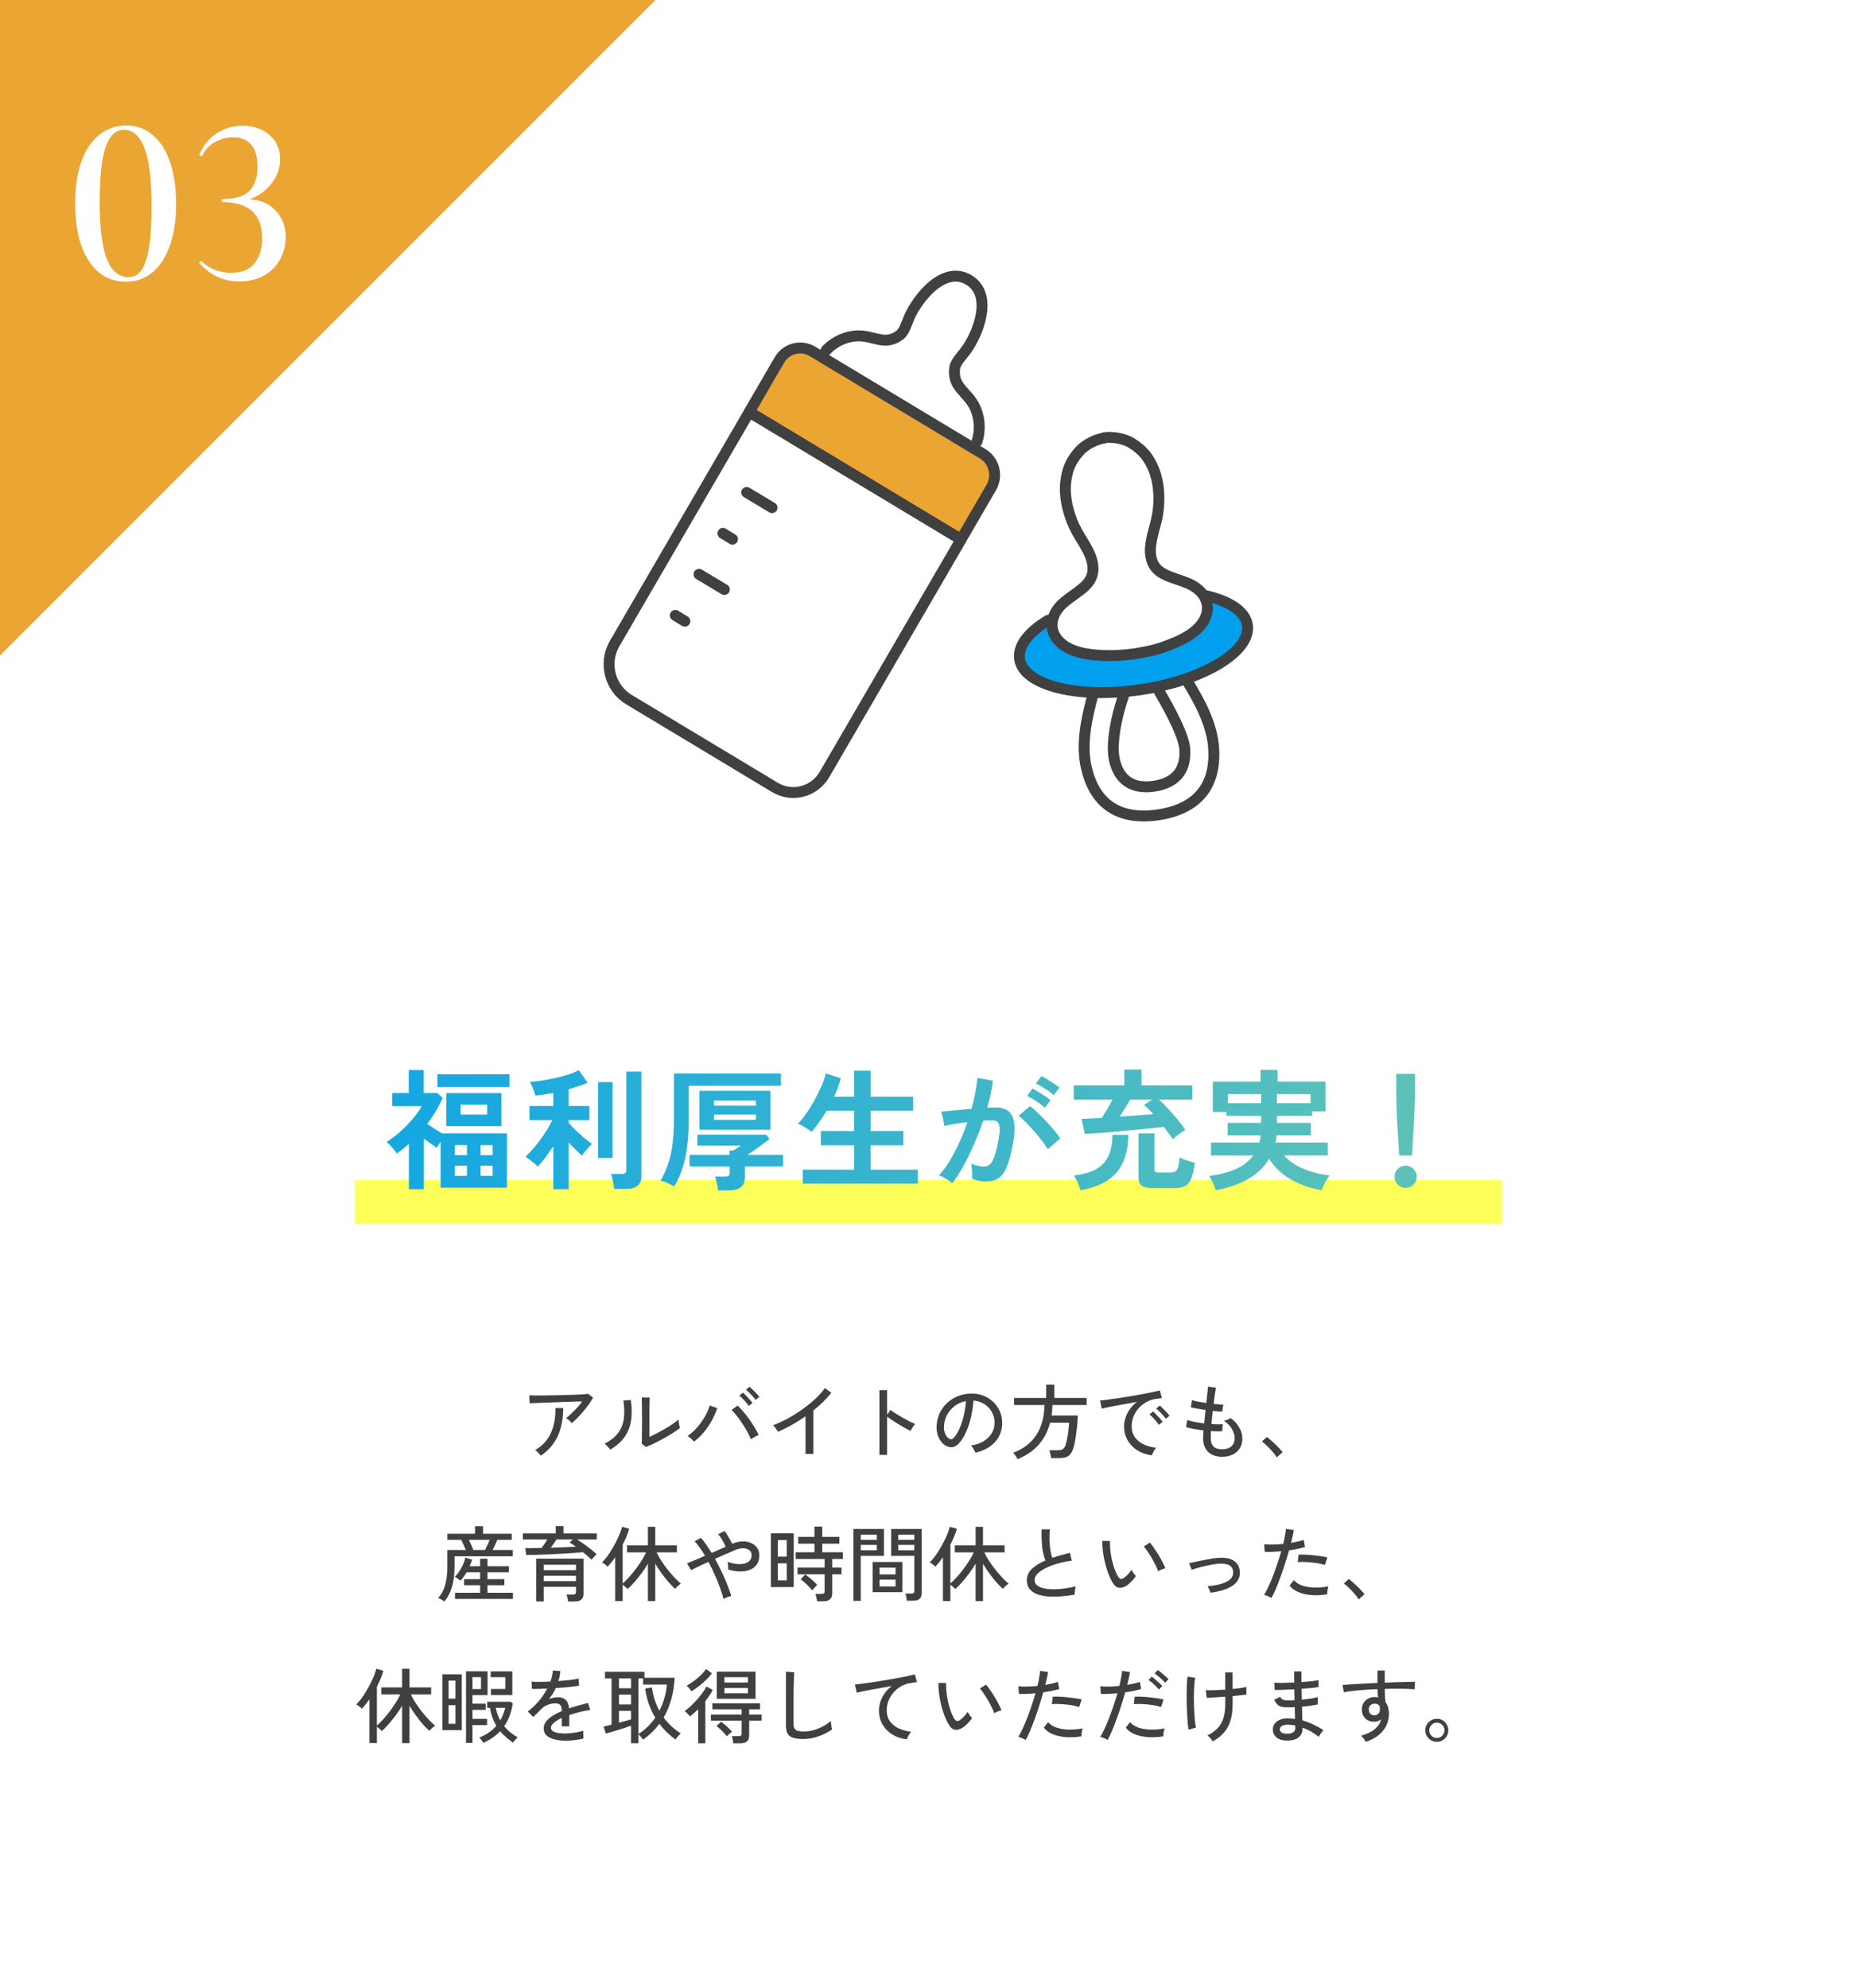 <svg width="340" height="364" viewBox="0 0 340 364" fill="none" xmlns="http://www.w3.org/2000/svg">
<rect width="340" height="364" fill="white"/>
<rect x="65" y="216" width="210" height="8" fill="#FFFF5A"/>
<path d="M0 0H120L0 120V0Z" fill="#EBA533"/>
<path d="M23.044 51.572C21.137 51.572 19.48 51 18.072 49.856C16.693 48.683 15.623 47.025 14.86 44.884C14.127 42.713 13.76 40.161 13.76 37.228C13.76 34.324 14.127 31.801 14.86 29.66C15.623 27.519 16.708 25.876 18.116 24.732C19.553 23.559 21.225 22.972 23.132 22.972C25.009 22.972 26.623 23.559 27.972 24.732C29.351 25.876 30.407 27.533 31.14 29.704C31.873 31.875 32.24 34.427 32.24 37.36C32.24 40.264 31.859 42.787 31.096 44.928C30.363 47.069 29.307 48.712 27.928 49.856C26.549 51 24.921 51.572 23.044 51.572ZM23.572 50.736C25.039 50.736 26.095 49.709 26.74 47.656C27.415 45.573 27.752 42.317 27.752 37.888C27.752 32.989 27.327 29.411 26.476 27.152C25.625 24.893 24.349 23.764 22.648 23.764C21.152 23.764 20.037 24.849 19.304 27.02C18.6 29.161 18.248 32.461 18.248 36.92C18.248 41.613 18.673 45.089 19.524 47.348C20.404 49.607 21.753 50.736 23.572 50.736ZM45.703 36.48C47.756 36.597 49.37 37.316 50.543 38.636C51.716 39.956 52.303 41.511 52.303 43.3C52.303 44.913 51.936 46.351 51.203 47.612C50.499 48.844 49.502 49.812 48.211 50.516C46.92 51.191 45.439 51.528 43.767 51.528C40.98 51.528 38.575 50.428 36.551 48.228L36.507 48.14C36.507 48.023 36.566 47.935 36.683 47.876C36.83 47.788 36.932 47.788 36.991 47.876C37.666 48.551 38.472 49.064 39.411 49.416C40.379 49.768 41.318 49.944 42.227 49.944C44.222 49.944 45.674 49.372 46.583 48.228C47.522 47.055 47.991 45.529 47.991 43.652C47.991 39.223 45.586 37.008 40.775 37.008C40.658 37.008 40.584 36.92 40.555 36.744C40.555 36.539 40.628 36.436 40.775 36.436C43.122 36.436 44.764 35.923 45.703 34.896C46.671 33.869 47.155 32.417 47.155 30.54C47.155 28.692 46.759 27.328 45.967 26.448C45.175 25.568 44.075 25.128 42.667 25.128C41.523 25.128 40.423 25.421 39.367 26.008C38.311 26.565 37.534 27.401 37.035 28.516C37.035 28.545 36.991 28.56 36.903 28.56C36.815 28.56 36.712 28.531 36.595 28.472C36.507 28.413 36.478 28.369 36.507 28.34C37.152 26.697 38.179 25.407 39.587 24.468C40.995 23.5 42.608 23.016 44.427 23.016C46.451 23.016 48.094 23.588 49.355 24.732C50.646 25.876 51.291 27.343 51.291 29.132C51.291 30.716 50.778 32.183 49.751 33.532C48.754 34.881 47.404 35.864 45.703 36.48Z" fill="white"/>
<path d="M192.821 113.346C192.43 114.696 192.716 116.1 193.81 117.291C195.789 119.436 199.251 119.886 201.907 120.019C203.834 120.098 205.37 120.045 208 119.727C210.603 119.304 212.087 118.986 213.936 118.324C216.409 117.424 219.664 116.073 220.965 113.452C221.72 111.969 221.59 110.512 220.809 109.321C220.913 109.241 220.991 109.268 220.991 109.268C225.496 110.248 228.49 112.128 228.828 114.67C229.479 119.436 220.575 124.626 208.911 126.294C197.247 127.963 187.275 125.447 186.624 120.681C186.285 118.298 188.368 115.808 191.961 113.69C191.961 113.69 192.404 113.452 192.873 113.346H192.821Z" fill="#01A0EE"/>
<path d="M202.167 80.14C203.573 79.928 205.708 80.193 207.192 81.12C209.301 82.418 210.395 83.874 211.228 85.913C212.347 88.64 212.426 92.268 211.749 95.154C211.176 97.59 210.108 100.291 210.915 102.675C211.827 105.349 214.665 105.587 217.555 106.805C220.471 108.05 221.877 110.618 220.601 113.266C219.325 115.914 216.123 117.291 213.675 118.218C211.853 118.907 210.395 119.251 207.817 119.675C205.24 120.019 203.704 120.072 201.803 119.992C199.199 119.86 195.736 119.436 193.784 117.265C191.831 115.12 192.43 112.234 194.903 110.195C197.325 108.182 199.98 107.15 200.111 104.316C200.215 101.801 198.418 99.55 197.195 97.352C195.763 94.784 194.799 91.288 195.112 88.349C195.346 86.151 195.971 84.43 197.637 82.576C198.809 81.279 200.761 80.405 202.167 80.193V80.14Z" stroke="#404040" stroke-width="2" stroke-linecap="round" stroke-linejoin="round"/>
<path d="M220.575 109.003C225.027 109.983 228.021 111.889 228.386 114.458C229.063 119.277 220.288 124.573 208.781 126.268C197.247 127.963 187.353 125.447 186.676 120.628C186.338 118.218 188.342 115.703 191.909 113.558" stroke="#404040" stroke-width="2" stroke-linecap="round" stroke-linejoin="round"/>
<path d="M217.138 124.335C219.82 128.625 221.955 132.808 222.215 137.019C222.606 143.453 219.664 148.034 212.035 149.173C204.407 150.285 200.293 146.737 198.887 140.461C197.95 136.33 198.835 131.723 200.215 126.824" stroke="#404040" stroke-width="2" stroke-linecap="round" stroke-linejoin="round"/>
<path d="M212.191 126.48C214.457 130.346 216.8 134.847 216.93 137.204C217.138 140.752 215.524 143.295 211.306 143.93C207.088 144.539 204.823 142.58 204.042 139.111C203.521 136.833 203.964 132.544 205.708 127.38" stroke="#404040" stroke-width="2" stroke-linecap="round" stroke-linejoin="round"/>
<path d="M176.001 98.544L137.286 75.374L142.441 66.318C143.769 63.987 146.685 63.193 148.95 64.544L180.089 83.185C182.016 84.324 182.641 86.84 181.521 88.826L176.001 98.544Z" fill="#EBA533"/>
<path d="M137.18 75.425L175.972 98.758L150.963 141.767C149.094 144.98 145.028 146.042 141.868 144.141L115.133 128.061C111.637 125.958 110.474 121.351 112.542 117.796L137.18 75.425Z" stroke="#404040" stroke-width="2" stroke-linecap="round" stroke-linejoin="round"/>
<path d="M148.76 64.332L179.932 83.082C182.039 84.349 182.735 87.106 181.489 89.248L175.962 98.753L137.17 75.42L142.697 65.916C143.943 63.773 146.653 63.065 148.76 64.332Z" stroke="#404040" stroke-width="2" stroke-linecap="round" stroke-linejoin="round"/>
<path d="M178.891 80.802C179.672 78.313 179.282 75.506 177.876 73.494C176.418 71.402 174.361 70.449 174.804 67.324C174.96 66.291 176.132 65.126 176.756 64.279C179.126 61.101 181.912 53.978 177.381 51.251C172.851 48.523 168.086 54.455 166.472 58.083C166.056 59.036 165.613 60.651 164.806 61.287C162.332 63.193 160.536 61.816 158.01 61.525C155.589 61.26 153.012 62.266 151.241 64.146" stroke="#404040" stroke-width="2" stroke-linecap="round" stroke-linejoin="round"/>
<path d="M136.713 90.15L141.347 92.93" stroke="#404040" stroke-width="2" stroke-linecap="round" stroke-linejoin="round"/>
<path d="M132.365 97.643L134.109 98.703" stroke="#404040" stroke-width="2" stroke-linecap="round" stroke-linejoin="round"/>
<path d="M127.991 105.137L132.625 107.917" stroke="#404040" stroke-width="2" stroke-linecap="round" stroke-linejoin="round"/>
<path d="M123.643 112.657L125.387 113.717" stroke="#404040" stroke-width="2" stroke-linecap="round" stroke-linejoin="round"/>
<path d="M104.69 260.525C104.58 260.385 104.42 260.22 104.21 260.03C104 259.84 103.81 259.7 103.64 259.61C103.94 259.39 104.265 259.11 104.615 258.77C104.975 258.43 105.33 258.07 105.68 257.69C106.03 257.3 106.34 256.92 106.61 256.55C106.18 256.56 105.67 256.575 105.08 256.595C104.5 256.615 103.88 256.635 103.22 256.655C102.57 256.675 101.92 256.7 101.27 256.73C100.62 256.75 100.005 256.77 99.425 256.79C98.855 256.81 98.355 256.83 97.925 256.85C97.495 256.86 97.175 256.87 96.965 256.88L96.905 255.44C97.205 255.45 97.64 255.46 98.21 255.47C98.79 255.47 99.44 255.465 100.16 255.455C100.89 255.445 101.64 255.43 102.41 255.41C103.18 255.39 103.92 255.37 104.63 255.35C105.34 255.33 105.965 255.305 106.505 255.275C107.055 255.235 107.455 255.2 107.705 255.17L108.59 255.875C108.38 256.245 108.12 256.65 107.81 257.09C107.5 257.52 107.165 257.95 106.805 258.38C106.445 258.81 106.08 259.21 105.71 259.58C105.35 259.95 105.01 260.265 104.69 260.525ZM99.005 266.495C98.905 266.345 98.755 266.165 98.555 265.955C98.355 265.735 98.165 265.57 97.985 265.46C99.345 264.66 100.31 263.605 100.88 262.295C101.46 260.985 101.73 259.475 101.69 257.765H103.115C103.115 259.755 102.78 261.475 102.11 262.925C101.44 264.365 100.405 265.555 99.005 266.495ZM118.265 264.905L117.5 264.29C117.51 264.15 117.515 263.91 117.515 263.57C117.525 263.22 117.53 262.82 117.53 262.37C117.54 261.91 117.545 261.435 117.545 260.945C117.545 260.455 117.545 260 117.545 259.58C117.545 258.87 117.54 258.17 117.53 257.48C117.53 256.79 117.52 256.245 117.5 255.845H118.955C118.945 256.035 118.935 256.345 118.925 256.775C118.925 257.195 118.92 257.655 118.91 258.155C118.91 258.645 118.91 259.1 118.91 259.52V263.045C119.33 262.855 119.8 262.625 120.32 262.355C120.84 262.085 121.355 261.8 121.865 261.5C122.375 261.2 122.84 260.905 123.26 260.615C123.68 260.325 124.005 260.07 124.235 259.85C124.235 259.98 124.25 260.155 124.28 260.375C124.31 260.595 124.345 260.805 124.385 261.005C124.435 261.195 124.47 261.33 124.49 261.41C124.16 261.69 123.725 262 123.185 262.34C122.655 262.67 122.085 263.005 121.475 263.345C120.875 263.675 120.29 263.98 119.72 264.26C119.15 264.53 118.665 264.745 118.265 264.905ZM111.725 265.385C111.665 265.285 111.575 265.165 111.455 265.025C111.335 264.885 111.205 264.75 111.065 264.62C110.935 264.48 110.82 264.37 110.72 264.29C111.82 263.71 112.645 263.045 113.195 262.295C113.745 261.545 114.085 260.685 114.215 259.715C114.345 258.735 114.32 257.63 114.14 256.4L115.49 256.28C115.7 257.69 115.715 258.96 115.535 260.09C115.365 261.21 114.97 262.205 114.35 263.075C113.73 263.945 112.855 264.715 111.725 265.385ZM127.07 263.915C126.95 263.775 126.77 263.595 126.53 263.375C126.29 263.155 126.075 262.99 125.885 262.88C126.535 262.44 127.13 261.905 127.67 261.275C128.22 260.635 128.69 259.97 129.08 259.28C129.48 258.58 129.765 257.92 129.935 257.3L131.315 257.78C131.075 258.53 130.75 259.28 130.34 260.03C129.93 260.78 129.45 261.49 128.9 262.16C128.35 262.82 127.74 263.405 127.07 263.915ZM137.48 263.465C137.32 263.055 137.1 262.6 136.82 262.1C136.55 261.6 136.245 261.1 135.905 260.6C135.575 260.09 135.24 259.62 134.9 259.19C134.56 258.75 134.24 258.39 133.94 258.11L135.05 257.315C135.38 257.625 135.725 257.995 136.085 258.425C136.455 258.845 136.815 259.3 137.165 259.79C137.515 260.28 137.84 260.775 138.14 261.275C138.44 261.765 138.695 262.23 138.905 262.67C138.745 262.74 138.515 262.86 138.215 263.03C137.925 263.19 137.68 263.335 137.48 263.465ZM138.335 256.28C138.205 256.08 138.035 255.865 137.825 255.635C137.615 255.395 137.4 255.17 137.18 254.96C136.96 254.74 136.76 254.56 136.58 254.42L137.24 253.865C137.4 253.995 137.595 254.175 137.825 254.405C138.065 254.635 138.295 254.87 138.515 255.11C138.745 255.35 138.92 255.555 139.04 255.725L138.335 256.28ZM137.075 257.39C136.945 257.18 136.78 256.955 136.58 256.715C136.38 256.475 136.17 256.245 135.95 256.025C135.73 255.805 135.53 255.625 135.35 255.485L136.025 254.945C136.185 255.075 136.375 255.26 136.595 255.5C136.825 255.73 137.05 255.97 137.27 256.22C137.49 256.46 137.66 256.665 137.78 256.835L137.075 257.39ZM147.485 266.165V259.28C146.665 259.85 145.825 260.375 144.965 260.855C144.115 261.335 143.28 261.755 142.46 262.115C142.36 261.945 142.22 261.74 142.04 261.5C141.87 261.25 141.7 261.055 141.53 260.915C142.37 260.605 143.25 260.205 144.17 259.715C145.09 259.215 145.985 258.655 146.855 258.035C147.735 257.415 148.535 256.77 149.255 256.1C149.975 255.43 150.56 254.77 151.01 254.12L152.21 254.96C151.78 255.52 151.28 256.075 150.71 256.625C150.15 257.175 149.55 257.705 148.91 258.215V266.165H147.485ZM161.015 266.345V254.495H162.425V258.995L163.04 258.125C163.28 258.305 163.59 258.515 163.97 258.755C164.36 258.995 164.775 259.245 165.215 259.505C165.655 259.755 166.08 259.985 166.49 260.195C166.91 260.405 167.27 260.565 167.57 260.675C167.49 260.745 167.39 260.865 167.27 261.035C167.15 261.205 167.035 261.375 166.925 261.545C166.825 261.715 166.75 261.85 166.7 261.95C166.43 261.82 166.105 261.65 165.725 261.44C165.345 261.22 164.945 260.985 164.525 260.735C164.115 260.485 163.725 260.24 163.355 260C162.985 259.75 162.675 259.53 162.425 259.34V266.345H161.015ZM178.58 265.94C178.53 265.76 178.42 265.535 178.25 265.265C178.09 264.985 177.93 264.775 177.77 264.635C178.67 264.495 179.435 264.235 180.065 263.855C180.695 263.475 181.18 263.01 181.52 262.46C181.87 261.91 182.06 261.315 182.09 260.675C182.12 260.075 182.035 259.525 181.835 259.025C181.645 258.515 181.37 258.07 181.01 257.69C180.65 257.31 180.23 257.01 179.75 256.79C179.28 256.56 178.775 256.43 178.235 256.4C178.165 257.37 178.02 258.35 177.8 259.34C177.58 260.33 177.28 261.25 176.9 262.1C176.53 262.95 176.085 263.66 175.565 264.23C175.215 264.61 174.86 264.835 174.5 264.905C174.15 264.975 173.78 264.93 173.39 264.77C173.01 264.61 172.67 264.35 172.37 263.99C172.07 263.62 171.84 263.18 171.68 262.67C171.52 262.16 171.455 261.61 171.485 261.02C171.535 260.14 171.74 259.33 172.1 258.59C172.47 257.85 172.965 257.215 173.585 256.685C174.205 256.145 174.915 255.74 175.715 255.47C176.515 255.19 177.37 255.075 178.28 255.125C179 255.165 179.68 255.33 180.32 255.62C180.96 255.91 181.525 256.305 182.015 256.805C182.505 257.305 182.88 257.89 183.14 258.56C183.41 259.23 183.525 259.97 183.485 260.78C183.415 262.08 182.95 263.18 182.09 264.08C181.23 264.98 180.06 265.6 178.58 265.94ZM173.78 263.375C173.89 263.445 174.02 263.48 174.17 263.48C174.32 263.47 174.465 263.39 174.605 263.24C174.995 262.83 175.345 262.27 175.655 261.56C175.975 260.85 176.24 260.055 176.45 259.175C176.66 258.295 176.795 257.4 176.855 256.49C176.095 256.63 175.42 256.92 174.83 257.36C174.24 257.8 173.77 258.34 173.42 258.98C173.07 259.62 172.875 260.32 172.835 261.08C172.805 261.63 172.885 262.11 173.075 262.52C173.265 262.92 173.5 263.205 173.78 263.375ZM186.305 267.125C186.265 267.035 186.195 266.91 186.095 266.75C186.005 266.6 185.905 266.445 185.795 266.285C185.685 266.135 185.585 266.025 185.495 265.955C187.325 265.275 188.725 264.215 189.695 262.775C190.665 261.325 191.18 259.47 191.24 257.21H185.66V255.92H191.54V253.49H193.04V255.92H198.95V257.21H192.695C192.685 257.55 192.665 257.88 192.635 258.2C192.615 258.51 192.58 258.82 192.53 259.13H197.33C197.32 259.61 197.29 260.135 197.24 260.705C197.19 261.265 197.125 261.825 197.045 262.385C196.975 262.945 196.895 263.465 196.805 263.945C196.715 264.425 196.615 264.825 196.505 265.145C196.345 265.615 196.155 265.98 195.935 266.24C195.715 266.5 195.44 266.68 195.11 266.78C194.79 266.88 194.385 266.93 193.895 266.93H192.44C192.43 266.73 192.39 266.48 192.32 266.18C192.26 265.88 192.195 265.65 192.125 265.49H193.64C194.08 265.49 194.4 265.42 194.6 265.28C194.81 265.14 194.975 264.9 195.095 264.56C195.175 264.32 195.25 264.025 195.32 263.675C195.4 263.325 195.47 262.955 195.53 262.565C195.59 262.175 195.635 261.795 195.665 261.425C195.705 261.055 195.73 260.73 195.74 260.45H192.26C191.87 261.98 191.19 263.305 190.22 264.425C189.26 265.545 187.955 266.445 186.305 267.125ZM210.905 266.42C209.905 266.3 209.02 266 208.25 265.52C207.49 265.04 206.89 264.42 206.45 263.66C206.02 262.9 205.805 262.05 205.805 261.11C205.805 260.61 205.89 260.095 206.06 259.565C206.23 259.025 206.49 258.5 206.84 257.99C207.2 257.48 207.645 257.03 208.175 256.64C207.555 256.75 206.925 256.865 206.285 256.985C205.645 257.095 205.025 257.205 204.425 257.315C203.835 257.425 203.305 257.53 202.835 257.63C202.365 257.72 201.995 257.8 201.725 257.87L201.41 256.385C201.74 256.355 202.19 256.305 202.76 256.235C203.33 256.165 203.97 256.075 204.68 255.965C205.39 255.855 206.125 255.74 206.885 255.62C207.645 255.49 208.38 255.36 209.09 255.23C209.8 255.1 210.44 254.975 211.01 254.855C211.58 254.735 212.03 254.63 212.36 254.54L212.72 255.95C212.59 255.96 212.415 255.98 212.195 256.01C211.985 256.04 211.745 256.075 211.475 256.115C210.905 256.205 210.36 256.4 209.84 256.7C209.33 256.99 208.875 257.36 208.475 257.81C208.075 258.26 207.76 258.77 207.53 259.34C207.31 259.9 207.2 260.49 207.2 261.11C207.2 261.9 207.4 262.57 207.8 263.12C208.2 263.67 208.735 264.105 209.405 264.425C210.085 264.735 210.84 264.94 211.67 265.04C211.51 265.22 211.355 265.45 211.205 265.73C211.055 266.01 210.955 266.24 210.905 266.42ZM213.44 259.73C213.31 259.53 213.14 259.315 212.93 259.085C212.72 258.845 212.505 258.62 212.285 258.41C212.065 258.19 211.865 258.01 211.685 257.87L212.345 257.315C212.505 257.435 212.7 257.615 212.93 257.855C213.17 258.085 213.4 258.32 213.62 258.56C213.84 258.8 214.01 259.005 214.13 259.175L213.44 259.73ZM212.165 260.84C212.035 260.63 211.87 260.405 211.67 260.165C211.47 259.925 211.26 259.695 211.04 259.475C210.83 259.255 210.635 259.075 210.455 258.935L211.115 258.395C211.275 258.525 211.47 258.71 211.7 258.95C211.93 259.18 212.15 259.42 212.36 259.67C212.58 259.92 212.75 260.13 212.87 260.3L212.165 260.84ZM223.775 266.69C222.705 266.69 221.855 266.4 221.225 265.82C220.605 265.23 220.29 264.39 220.28 263.3C220.28 263.13 220.285 262.925 220.295 262.685C220.315 262.435 220.335 262.16 220.355 261.86C219.715 261.78 219.11 261.69 218.54 261.59C217.97 261.48 217.51 261.365 217.16 261.245L217.385 259.94C217.695 260.07 218.13 260.19 218.69 260.3C219.25 260.41 219.845 260.5 220.475 260.57C220.515 260.19 220.555 259.79 220.595 259.37C220.645 258.95 220.69 258.535 220.73 258.125C220.18 258.045 219.655 257.96 219.155 257.87C218.665 257.78 218.29 257.7 218.03 257.63L218.255 256.31C218.485 256.4 218.84 256.495 219.32 256.595C219.8 256.685 220.315 256.77 220.865 256.85C220.945 256.2 221.01 255.605 221.06 255.065C221.12 254.525 221.16 254.115 221.18 253.835L222.635 254.06C222.575 254.35 222.505 254.76 222.425 255.29C222.355 255.81 222.28 256.385 222.2 257.015C222.57 257.055 222.91 257.085 223.22 257.105C223.53 257.125 223.78 257.13 223.97 257.12L223.775 258.425C223.585 258.425 223.34 258.415 223.04 258.395C222.74 258.365 222.41 258.33 222.05 258.29C222.01 258.69 221.965 259.095 221.915 259.505C221.875 259.915 221.84 260.315 221.81 260.705C222.23 260.725 222.62 260.74 222.98 260.75C223.35 260.75 223.655 260.74 223.895 260.72L223.76 262.025C223.18 262.055 222.5 262.04 221.72 261.98C221.69 262.47 221.675 262.89 221.675 263.24C221.675 263.93 221.84 264.45 222.17 264.8C222.5 265.14 223.035 265.31 223.775 265.31C224.485 265.31 225.04 265.135 225.44 264.785C225.85 264.435 226.055 263.935 226.055 263.285C226.055 262.755 225.89 262.2 225.56 261.62C225.23 261.03 224.74 260.525 224.09 260.105C224.3 260.065 224.525 259.995 224.765 259.895C225.005 259.785 225.18 259.68 225.29 259.58C226.01 260.1 226.55 260.695 226.91 261.365C227.28 262.025 227.465 262.68 227.465 263.33C227.465 264.01 227.31 264.605 227 265.115C226.69 265.615 226.26 266 225.71 266.27C225.16 266.55 224.515 266.69 223.775 266.69ZM233.765 266.795C233.585 266.485 233.335 266.15 233.015 265.79C232.695 265.42 232.36 265.065 232.01 264.725C231.66 264.375 231.34 264.095 231.05 263.885L231.95 263.06C232.25 263.28 232.585 263.56 232.955 263.9C233.335 264.24 233.695 264.585 234.035 264.935C234.375 265.285 234.64 265.59 234.83 265.85L233.765 266.795ZM81.335 293.185C81.285 293.135 81.19 293.065 81.05 292.975C80.91 292.885 80.765 292.795 80.615 292.705C80.465 292.625 80.33 292.565 80.21 292.525C80.8 291.905 81.23 291.125 81.5 290.185C81.77 289.235 81.905 288.08 81.905 286.72V283.75H85.28C85.16 283.45 85.02 283.125 84.86 282.775C84.71 282.425 84.565 282.13 84.425 281.89H81.905V280.78H86.975V279.385H88.445V280.78H93.695V281.89H91.04C90.94 282.17 90.81 282.48 90.65 282.82C90.5 283.15 90.35 283.46 90.2 283.75H93.89V284.905H83.225V286.72C83.225 288.17 83.07 289.425 82.76 290.485C82.46 291.535 81.985 292.435 81.335 293.185ZM83.3 292.705V291.58H87.905V290.2H84.965V289.09H87.905V287.83H85.43C85.09 288.41 84.715 288.92 84.305 289.36C84.205 289.28 84.045 289.16 83.825 289C83.605 288.84 83.415 288.725 83.255 288.655C83.565 288.375 83.85 288.035 84.11 287.635C84.37 287.235 84.595 286.82 84.785 286.39C84.975 285.95 85.115 285.54 85.205 285.16L86.435 285.52C86.335 285.89 86.19 286.29 86 286.72H87.905V285.355H89.255V286.72H93.155V287.83H89.255V289.09H92.345V290.2H89.255V291.58H93.92V292.705H83.3ZM86.675 283.75H88.805C88.935 283.51 89.08 283.215 89.24 282.865C89.4 282.515 89.535 282.19 89.645 281.89H85.85C85.99 282.17 86.135 282.485 86.285 282.835C86.445 283.185 86.575 283.49 86.675 283.75ZM104.015 293.185C103.995 292.985 103.955 292.76 103.895 292.51C103.835 292.27 103.77 292.07 103.7 291.91H104.87C105.09 291.91 105.24 291.875 105.32 291.805C105.41 291.725 105.455 291.585 105.455 291.385V290.485H99.545V293.17H98.165V285.34H106.85V291.745C106.85 292.705 106.295 293.185 105.185 293.185H104.015ZM108.305 285.535C108.115 285.335 107.885 285.12 107.615 284.89C107.345 284.65 107.055 284.405 106.745 284.155C106.225 284.205 105.62 284.255 104.93 284.305C104.25 284.345 103.525 284.39 102.755 284.44C101.995 284.48 101.225 284.52 100.445 284.56C99.675 284.59 98.94 284.615 98.24 284.635C97.54 284.655 96.915 284.665 96.365 284.665L96.17 283.42C96.61 283.42 97.085 283.415 97.595 283.405C98.105 283.395 98.625 283.385 99.155 283.375C99.335 283.145 99.515 282.895 99.695 282.625C99.885 282.345 100.055 282.08 100.205 281.83H95.735V280.72H101.75V279.37H103.175V280.72H109.265V281.83H105.65C106.04 282.06 106.455 282.335 106.895 282.655C107.335 282.965 107.76 283.285 108.17 283.615C108.59 283.935 108.945 284.235 109.235 284.515C109.165 284.575 109.065 284.675 108.935 284.815C108.805 284.955 108.68 285.095 108.56 285.235C108.45 285.365 108.365 285.465 108.305 285.535ZM99.545 287.44H105.455V286.45H99.545V287.44ZM99.545 289.45H105.455V288.475H99.545V289.45ZM100.835 283.345C101.685 283.315 102.51 283.285 103.31 283.255C104.12 283.225 104.83 283.19 105.44 283.15C105.24 283 105.04 282.86 104.84 282.73C104.64 282.6 104.455 282.485 104.285 282.385L104.9 281.83H101.87C101.73 282.07 101.565 282.325 101.375 282.595C101.195 282.855 101.015 283.105 100.835 283.345ZM118.625 293.11V286.24C118.285 286.84 117.9 287.43 117.47 288.01C117.04 288.58 116.605 289.115 116.165 289.615C115.725 290.115 115.305 290.545 114.905 290.905C114.825 290.795 114.69 290.66 114.5 290.5C114.31 290.33 114.145 290.195 114.005 290.095V293.095H112.64V285.085C112.41 285.415 112.175 285.725 111.935 286.015C111.705 286.305 111.475 286.57 111.245 286.81C111.125 286.67 110.965 286.525 110.765 286.375C110.575 286.225 110.395 286.11 110.225 286.03C110.515 285.75 110.815 285.405 111.125 284.995C111.435 284.575 111.735 284.12 112.025 283.63C112.325 283.14 112.6 282.645 112.85 282.145C113.11 281.635 113.33 281.15 113.51 280.69C113.69 280.23 113.815 279.83 113.885 279.49L115.205 279.865C115.075 280.325 114.905 280.805 114.695 281.305C114.495 281.795 114.265 282.29 114.005 282.79V289.885C114.365 289.575 114.75 289.195 115.16 288.745C115.57 288.285 115.975 287.795 116.375 287.275C116.775 286.745 117.14 286.215 117.47 285.685C117.81 285.155 118.085 284.655 118.295 284.185H114.815V282.91H118.625V279.505H119.975V282.91H123.935V284.185H120.23C120.44 284.665 120.72 285.175 121.07 285.715C121.42 286.255 121.805 286.79 122.225 287.32C122.645 287.84 123.065 288.33 123.485 288.79C123.915 289.24 124.31 289.615 124.67 289.915C124.58 289.965 124.46 290.05 124.31 290.17C124.17 290.29 124.035 290.415 123.905 290.545C123.775 290.665 123.675 290.77 123.605 290.86C123.215 290.5 122.8 290.075 122.36 289.585C121.93 289.085 121.51 288.55 121.1 287.98C120.69 287.41 120.315 286.84 119.975 286.27V293.11H118.625ZM132.47 292.72C132.33 292.13 132.12 291.455 131.84 290.695C131.57 289.935 131.25 289.145 130.88 288.325C130.52 287.495 130.13 286.695 129.71 285.925C129.03 286.235 128.405 286.525 127.835 286.795C127.275 287.065 126.845 287.28 126.545 287.44L125.78 286.195C126.14 286.055 126.61 285.865 127.19 285.625C127.78 285.375 128.41 285.105 129.08 284.815C128.77 284.275 128.45 283.78 128.12 283.33C127.8 282.87 127.485 282.48 127.175 282.16L128.33 281.53C128.65 281.88 128.975 282.295 129.305 282.775C129.635 283.245 129.965 283.75 130.295 284.29C130.745 284.09 131.19 283.895 131.63 283.705C132.07 283.505 132.48 283.325 132.86 283.165C132.69 282.755 132.475 282.33 132.215 281.89C131.955 281.45 131.71 281.11 131.48 280.87L132.665 280.285C132.815 280.475 132.975 280.705 133.145 280.975C133.315 281.245 133.48 281.525 133.64 281.815C133.81 282.105 133.95 282.38 134.06 282.64L134.165 282.58C134.785 282.32 135.38 282.185 135.95 282.175C136.53 282.165 137.05 282.265 137.51 282.475C137.98 282.675 138.35 282.97 138.62 283.36C138.89 283.74 139.025 284.195 139.025 284.725C139.025 285.425 138.86 286 138.53 286.45C138.21 286.89 137.775 287.21 137.225 287.41C136.685 287.61 136.075 287.7 135.395 287.68C134.715 287.66 134.02 287.54 133.31 287.32C133.33 287.14 133.33 286.9 133.31 286.6C133.29 286.3 133.26 286.065 133.22 285.895C133.66 286.075 134.135 286.205 134.645 286.285C135.155 286.355 135.635 286.355 136.085 286.285C136.535 286.205 136.9 286.04 137.18 285.79C137.47 285.54 137.615 285.18 137.615 284.71C137.615 284.31 137.48 284.005 137.21 283.795C136.94 283.575 136.585 283.455 136.145 283.435C135.705 283.415 135.22 283.51 134.69 283.72C134.24 283.91 133.675 284.155 132.995 284.455C132.325 284.745 131.63 285.05 130.91 285.37C131.34 286.14 131.745 286.93 132.125 287.74C132.515 288.55 132.86 289.335 133.16 290.095C133.46 290.855 133.705 291.545 133.895 292.165C133.695 292.205 133.45 292.28 133.16 292.39C132.87 292.5 132.64 292.61 132.47 292.72ZM149.6 293.14C149.58 292.94 149.535 292.705 149.465 292.435C149.405 292.165 149.345 291.95 149.285 291.79H150.395C150.605 291.79 150.755 291.755 150.845 291.685C150.935 291.615 150.98 291.48 150.98 291.28V288.19H146.015V286.975H150.98V285.4H145.685V284.17H149.12V282.595H146.15V281.35H149.12V279.46H150.545V281.35H153.68V282.595H150.545V284.17H154.325V285.4H152.375V286.975H154.07V288.19H152.375V291.715C152.375 292.175 152.24 292.525 151.97 292.765C151.7 293.015 151.285 293.14 150.725 293.14H149.6ZM141.14 290.545V280.705H145.325V290.545H141.14ZM142.415 289.315H144.05V286.195H142.415V289.315ZM142.415 284.965H144.05V281.935H142.415V284.965ZM148.7 291.145C148.53 290.915 148.32 290.675 148.07 290.425C147.82 290.165 147.565 289.92 147.305 289.69C147.045 289.46 146.81 289.275 146.6 289.135L147.425 288.22C147.665 288.39 147.925 288.59 148.205 288.82C148.485 289.05 148.75 289.28 149 289.51C149.26 289.74 149.47 289.955 149.63 290.155C149.56 290.215 149.455 290.315 149.315 290.455C149.185 290.595 149.06 290.73 148.94 290.86C148.82 290.99 148.74 291.085 148.7 291.145ZM166.055 293.035C166.035 292.845 165.995 292.615 165.935 292.345C165.875 292.075 165.815 291.87 165.755 291.73H166.835C167.045 291.73 167.19 291.695 167.27 291.625C167.36 291.545 167.405 291.415 167.405 291.235V284.83H163.16V279.91H168.755V291.67C168.755 292.13 168.63 292.47 168.38 292.69C168.14 292.92 167.745 293.035 167.195 293.035H166.055ZM156.26 293.065V279.91H161.84V284.83H157.595V293.065H156.26ZM159.77 291.475V285.94H165.215V291.475H159.77ZM161.03 290.425H163.97V289.18H161.03V290.425ZM161.03 288.22H163.97V286.99H161.03V288.22ZM157.595 283.795H160.535V282.82H157.595V283.795ZM164.465 283.795H167.405V282.82H164.465V283.795ZM157.595 281.89H160.535V280.945H157.595V281.89ZM164.465 281.89H167.405V280.945H164.465V281.89ZM178.625 293.11V286.24C178.285 286.84 177.9 287.43 177.47 288.01C177.04 288.58 176.605 289.115 176.165 289.615C175.725 290.115 175.305 290.545 174.905 290.905C174.825 290.795 174.69 290.66 174.5 290.5C174.31 290.33 174.145 290.195 174.005 290.095V293.095H172.64V285.085C172.41 285.415 172.175 285.725 171.935 286.015C171.705 286.305 171.475 286.57 171.245 286.81C171.125 286.67 170.965 286.525 170.765 286.375C170.575 286.225 170.395 286.11 170.225 286.03C170.515 285.75 170.815 285.405 171.125 284.995C171.435 284.575 171.735 284.12 172.025 283.63C172.325 283.14 172.6 282.645 172.85 282.145C173.11 281.635 173.33 281.15 173.51 280.69C173.69 280.23 173.815 279.83 173.885 279.49L175.205 279.865C175.075 280.325 174.905 280.805 174.695 281.305C174.495 281.795 174.265 282.29 174.005 282.79V289.885C174.365 289.575 174.75 289.195 175.16 288.745C175.57 288.285 175.975 287.795 176.375 287.275C176.775 286.745 177.14 286.215 177.47 285.685C177.81 285.155 178.085 284.655 178.295 284.185H174.815V282.91H178.625V279.505H179.975V282.91H183.935V284.185H180.23C180.44 284.665 180.72 285.175 181.07 285.715C181.42 286.255 181.805 286.79 182.225 287.32C182.645 287.84 183.065 288.33 183.485 288.79C183.915 289.24 184.31 289.615 184.67 289.915C184.58 289.965 184.46 290.05 184.31 290.17C184.17 290.29 184.035 290.415 183.905 290.545C183.775 290.665 183.675 290.77 183.605 290.86C183.215 290.5 182.8 290.075 182.36 289.585C181.93 289.085 181.51 288.55 181.1 287.98C180.69 287.41 180.315 286.84 179.975 286.27V293.11H178.625ZM196.745 291.925C195.845 292.085 194.97 292.195 194.12 292.255C193.27 292.315 192.475 292.31 191.735 292.24C190.995 292.17 190.345 292.025 189.785 291.805C189.225 291.575 188.785 291.255 188.465 290.845C188.155 290.435 188 289.915 188 289.285C188 288.485 188.31 287.79 188.93 287.2C189.56 286.61 190.39 286.1 191.42 285.67C191.15 285.07 190.955 284.29 190.835 283.33C190.715 282.36 190.675 281.24 190.715 279.97H192.215C192.155 280.56 192.13 281.185 192.14 281.845C192.16 282.495 192.215 283.115 192.305 283.705C192.395 284.285 192.515 284.78 192.665 285.19C193.165 285.02 193.685 284.86 194.225 284.71C194.775 284.55 195.335 284.4 195.905 284.26L196.22 285.7C195.32 285.82 194.46 286 193.64 286.24C192.82 286.47 192.095 286.745 191.465 287.065C190.835 287.375 190.335 287.715 189.965 288.085C189.605 288.455 189.425 288.83 189.425 289.21C189.425 289.68 189.625 290.055 190.025 290.335C190.435 290.605 190.99 290.785 191.69 290.875C192.4 290.965 193.205 290.97 194.105 290.89C195.015 290.81 195.97 290.65 196.97 290.41C196.9 290.6 196.845 290.85 196.805 291.16C196.765 291.46 196.745 291.715 196.745 291.925ZM206.135 290.35C205.705 290.6 205.285 290.705 204.875 290.665C204.465 290.615 204.09 290.325 203.75 289.795C203.46 289.315 203.195 288.765 202.955 288.145C202.715 287.515 202.505 286.85 202.325 286.15C202.155 285.44 202.025 284.74 201.935 284.05C201.845 283.35 201.805 282.695 201.815 282.085L203.225 282.1C203.205 282.61 203.225 283.16 203.285 283.75C203.345 284.34 203.44 284.93 203.57 285.52C203.71 286.11 203.87 286.67 204.05 287.2C204.24 287.73 204.45 288.19 204.68 288.58C204.85 288.86 205.025 289.015 205.205 289.045C205.385 289.075 205.565 289.025 205.745 288.895C205.995 288.725 206.255 288.495 206.525 288.205C206.805 287.905 207.025 287.625 207.185 287.365C207.255 287.545 207.37 287.75 207.53 287.98C207.7 288.21 207.85 288.39 207.98 288.52C207.76 288.86 207.475 289.205 207.125 289.555C206.785 289.895 206.455 290.16 206.135 290.35ZM212.045 287.65C211.955 287.38 211.81 287.035 211.61 286.615C211.41 286.195 211.18 285.76 210.92 285.31C210.66 284.86 210.395 284.44 210.125 284.05C209.865 283.65 209.63 283.335 209.42 283.105L210.53 282.4C210.76 282.66 211.015 282.995 211.295 283.405C211.585 283.815 211.87 284.255 212.15 284.725C212.43 285.185 212.675 285.625 212.885 286.045C213.105 286.465 213.265 286.82 213.365 287.11C213.135 287.15 212.895 287.225 212.645 287.335C212.395 287.435 212.195 287.54 212.045 287.65ZM221.645 291.58C221.585 291.4 221.505 291.2 221.405 290.98C221.305 290.75 221.2 290.555 221.09 290.395C222.06 290.305 222.9 290.155 223.61 289.945C224.32 289.735 224.865 289.455 225.245 289.105C225.625 288.745 225.805 288.31 225.785 287.8C225.745 286.7 224.925 286.185 223.325 286.255C222.995 286.265 222.6 286.31 222.14 286.39C221.68 286.46 221.2 286.555 220.7 286.675C220.2 286.785 219.73 286.905 219.29 287.035C218.85 287.155 218.485 287.27 218.195 287.38C218.195 287.37 218.17 287.305 218.12 287.185C218.07 287.065 218.015 286.93 217.955 286.78C217.895 286.62 217.84 286.48 217.79 286.36C217.74 286.24 217.71 286.175 217.7 286.165C217.99 286.105 218.375 286.025 218.855 285.925C219.345 285.815 219.865 285.705 220.415 285.595C220.965 285.485 221.495 285.39 222.005 285.31C222.515 285.23 222.94 285.185 223.28 285.175C224.51 285.125 225.425 285.335 226.025 285.805C226.635 286.265 226.96 286.915 227 287.755C227.03 288.515 226.82 289.155 226.37 289.675C225.93 290.185 225.3 290.595 224.48 290.905C223.67 291.205 222.725 291.43 221.645 291.58ZM232.79 292.54C232.63 292.43 232.41 292.315 232.13 292.195C231.86 292.085 231.63 292.01 231.44 291.97C231.69 291.58 231.95 291.09 232.22 290.5C232.5 289.9 232.78 289.24 233.06 288.52C233.34 287.8 233.61 287.05 233.87 286.27C234.14 285.49 234.38 284.725 234.59 283.975C234 284.035 233.435 284.075 232.895 284.095C232.355 284.115 231.91 284.115 231.56 284.095L231.455 282.7C231.885 282.75 232.405 282.77 233.015 282.76C233.635 282.75 234.28 282.71 234.95 282.64C235.08 282.1 235.185 281.595 235.265 281.125C235.355 280.655 235.415 280.24 235.445 279.88L236.885 280.09C236.845 280.41 236.78 280.77 236.69 281.17C236.6 281.57 236.5 281.995 236.39 282.445C236.85 282.365 237.275 282.28 237.665 282.19C238.065 282.1 238.405 282 238.685 281.89L238.94 283.195C238.62 283.305 238.2 283.415 237.68 283.525C237.16 283.635 236.605 283.73 236.015 283.81C235.795 284.6 235.55 285.41 235.28 286.24C235.02 287.07 234.745 287.88 234.455 288.67C234.165 289.46 233.88 290.19 233.6 290.86C233.32 291.52 233.05 292.08 232.79 292.54ZM243.005 291.865C241.925 292.035 240.925 292.08 240.005 292C239.085 291.91 238.29 291.715 237.62 291.415C236.95 291.115 236.45 290.73 236.12 290.26L236.9 289.27C237.22 289.66 237.685 289.975 238.295 290.215C238.905 290.445 239.63 290.58 240.47 290.62C241.31 290.66 242.23 290.59 243.23 290.41C243.16 290.6 243.1 290.845 243.05 291.145C243.01 291.435 242.995 291.675 243.005 291.865ZM242.585 286.495C242.135 286.345 241.605 286.225 240.995 286.135C240.395 286.045 239.79 285.985 239.18 285.955C238.58 285.925 238.05 285.93 237.59 285.97L237.755 284.605C238.105 284.585 238.51 284.585 238.97 284.605C239.44 284.625 239.925 284.66 240.425 284.71C240.925 284.76 241.4 284.82 241.85 284.89C242.31 284.96 242.705 285.035 243.035 285.115L242.585 286.495ZM248.765 292.795C248.585 292.485 248.335 292.15 248.015 291.79C247.695 291.42 247.36 291.065 247.01 290.725C246.66 290.375 246.34 290.095 246.05 289.885L246.95 289.06C247.25 289.28 247.585 289.56 247.955 289.9C248.335 290.24 248.695 290.585 249.035 290.935C249.375 291.285 249.64 291.59 249.83 291.85L248.765 292.795ZM73.625 319.11V312.24C73.285 312.84 72.9 313.43 72.47 314.01C72.04 314.58 71.605 315.115 71.165 315.615C70.725 316.115 70.305 316.545 69.905 316.905C69.825 316.795 69.69 316.66 69.5 316.5C69.31 316.33 69.145 316.195 69.005 316.095V319.095H67.64V311.085C67.41 311.415 67.175 311.725 66.935 312.015C66.705 312.305 66.475 312.57 66.245 312.81C66.125 312.67 65.965 312.525 65.765 312.375C65.575 312.225 65.395 312.11 65.225 312.03C65.515 311.75 65.815 311.405 66.125 310.995C66.435 310.575 66.735 310.12 67.025 309.63C67.325 309.14 67.6 308.645 67.85 308.145C68.11 307.635 68.33 307.15 68.51 306.69C68.69 306.23 68.815 305.83 68.885 305.49L70.205 305.865C70.075 306.325 69.905 306.805 69.695 307.305C69.495 307.795 69.265 308.29 69.005 308.79V315.885C69.365 315.575 69.75 315.195 70.16 314.745C70.57 314.285 70.975 313.795 71.375 313.275C71.775 312.745 72.14 312.215 72.47 311.685C72.81 311.155 73.085 310.655 73.295 310.185H69.815V308.91H73.625V305.505H74.975V308.91H78.935V310.185H75.23C75.44 310.665 75.72 311.175 76.07 311.715C76.42 312.255 76.805 312.79 77.225 313.32C77.645 313.84 78.065 314.33 78.485 314.79C78.915 315.24 79.31 315.615 79.67 315.915C79.58 315.965 79.46 316.05 79.31 316.17C79.17 316.29 79.035 316.415 78.905 316.545C78.775 316.665 78.675 316.77 78.605 316.86C78.215 316.5 77.8 316.075 77.36 315.585C76.93 315.085 76.51 314.55 76.1 313.98C75.69 313.41 75.315 312.84 74.975 312.27V319.11H73.625ZM80.99 316.725V306.51H84.545V316.725H80.99ZM85.325 319.065V305.955H89.27V310.32H86.51V311.88H88.925V313.02H86.51V314.67H89.18V315.81H86.51V319.065H85.325ZM88.505 319.065C88.435 318.935 88.32 318.765 88.16 318.555C88.01 318.355 87.875 318.2 87.755 318.09C89.035 317.59 90.075 316.87 90.875 315.93C90.595 315.46 90.355 314.95 90.155 314.4C89.955 313.85 89.81 313.265 89.72 312.645H89.195V311.535H93.485L93.89 311.835C93.76 312.655 93.565 313.41 93.305 314.1C93.055 314.79 92.725 315.425 92.315 316.005C92.665 316.435 93.05 316.82 93.47 317.16C93.89 317.5 94.33 317.8 94.79 318.06C94.72 318.11 94.625 318.195 94.505 318.315C94.395 318.435 94.285 318.56 94.175 318.69C94.075 318.83 94 318.94 93.95 319.02C93.5 318.72 93.075 318.395 92.675 318.045C92.275 317.695 91.91 317.32 91.58 316.92C91.18 317.34 90.725 317.73 90.215 318.09C89.705 318.45 89.135 318.775 88.505 319.065ZM89.885 310.305V309.195H92.525V307.035H89.84V305.97H93.8V310.305H89.885ZM82.13 315.57H83.39V312.165H82.13V315.57ZM82.13 310.965H83.39V307.665H82.13V310.965ZM86.51 309.21H88.07V307.02H86.51V309.21ZM91.595 314.955C91.795 314.605 91.97 314.24 92.12 313.86C92.28 313.48 92.41 313.075 92.51 312.645H90.77C90.85 313.065 90.96 313.47 91.1 313.86C91.24 314.24 91.405 314.605 91.595 314.955ZM103.595 318.66C102.825 318.66 102.135 318.58 101.525 318.42C100.915 318.27 100.43 318.03 100.07 317.7C99.72 317.37 99.545 316.935 99.545 316.395C99.545 315.945 99.69 315.535 99.98 315.165C100.27 314.785 100.665 314.435 101.165 314.115C101.675 313.795 102.24 313.505 102.86 313.245V313.08C102.86 312.63 102.765 312.315 102.575 312.135C102.395 311.955 102.16 311.855 101.87 311.835C101.36 311.805 100.85 311.885 100.34 312.075C99.83 312.265 99.365 312.58 98.945 313.02C98.765 313.21 98.55 313.43 98.3 313.68C98.05 313.93 97.825 314.14 97.625 314.31L96.62 313.305C97.33 312.805 97.995 312.185 98.615 311.445C99.245 310.705 99.77 309.93 100.19 309.12C99.58 309.15 99.02 309.17 98.51 309.18C98.01 309.19 97.635 309.19 97.385 309.18L97.325 307.845C97.645 307.875 98.115 307.89 98.735 307.89C99.365 307.89 100.045 307.87 100.775 307.83C100.905 307.48 101.005 307.135 101.075 306.795C101.155 306.455 101.2 306.13 101.21 305.82L102.59 305.91C102.56 306.52 102.44 307.13 102.23 307.74C103 307.69 103.72 307.625 104.39 307.545C105.07 307.465 105.585 307.38 105.935 307.29L106.025 308.58C105.745 308.64 105.375 308.7 104.915 308.76C104.465 308.81 103.965 308.86 103.415 308.91C102.875 308.95 102.32 308.99 101.75 309.03C101.6 309.37 101.415 309.72 101.195 310.08C100.975 310.43 100.75 310.765 100.52 311.085C100.76 310.955 101.025 310.86 101.315 310.8C101.615 310.73 101.895 310.695 102.155 310.695C102.745 310.695 103.215 310.86 103.565 311.19C103.915 311.52 104.125 312.04 104.195 312.75C104.785 312.54 105.38 312.355 105.98 312.195C106.59 312.025 107.15 311.88 107.66 311.76L108.065 313.035C107.375 313.135 106.705 313.27 106.055 313.44C105.405 313.6 104.795 313.78 104.225 313.98V316.035H102.86V314.49C102.27 314.77 101.79 315.065 101.42 315.375C101.06 315.675 100.88 315.97 100.88 316.26C100.88 316.64 101.105 316.915 101.555 317.085C102.015 317.255 102.665 317.34 103.505 317.34C103.825 317.34 104.18 317.32 104.57 317.28C104.96 317.23 105.35 317.17 105.74 317.1C106.14 317.02 106.5 316.935 106.82 316.845C106.8 316.935 106.79 317.07 106.79 317.25C106.79 317.42 106.795 317.595 106.805 317.775C106.815 317.955 106.825 318.1 106.835 318.21C106.835 318.24 106.835 318.26 106.835 318.27C106.335 318.4 105.795 318.495 105.215 318.555C104.635 318.625 104.095 318.66 103.595 318.66ZM115.535 319.125V315.915C115.235 316.025 114.88 316.15 114.47 316.29C114.06 316.42 113.635 316.555 113.195 316.695C112.755 316.825 112.335 316.95 111.935 317.07C111.535 317.19 111.2 317.285 110.93 317.355L110.51 316.08C110.66 316.05 110.86 316.005 111.11 315.945C111.37 315.875 111.655 315.805 111.965 315.735V307.26H110.765V306.045H117.995V307.14H123.53C123.38 309.95 122.705 312.375 121.505 314.415C122.375 315.595 123.42 316.565 124.64 317.325C124.55 317.405 124.44 317.515 124.31 317.655C124.19 317.795 124.07 317.935 123.95 318.075C123.83 318.225 123.74 318.35 123.68 318.45C122.54 317.63 121.555 316.67 120.725 315.57C119.905 316.68 118.91 317.645 117.74 318.465C117.7 318.405 117.63 318.31 117.53 318.18C117.43 318.06 117.32 317.935 117.2 317.805C117.09 317.665 116.99 317.56 116.9 317.49V319.125H115.535ZM116.9 317.43C117.53 317.03 118.1 316.58 118.61 316.08C119.12 315.57 119.575 315.025 119.975 314.445C119.515 313.685 119.125 312.865 118.805 311.985C118.495 311.095 118.27 310.14 118.13 309.12L119.36 308.91C119.46 309.68 119.625 310.425 119.855 311.145C120.095 311.855 120.385 312.535 120.725 313.185C121.125 312.425 121.435 311.64 121.655 310.83C121.885 310.01 122.03 309.195 122.09 308.385H117.74V307.26H116.9V317.43ZM113.33 315.375C113.76 315.265 114.17 315.155 114.56 315.045C114.96 314.925 115.285 314.83 115.535 314.76V313.2H113.33V315.375ZM113.33 312.03H115.535V310.23H113.33V312.03ZM113.33 309.06H115.535V307.26H113.33V309.06ZM131.24 310.995V306.03H138.335V310.995H131.24ZM134.255 319.14C134.235 318.95 134.2 318.72 134.15 318.45C134.11 318.19 134.055 317.98 133.985 317.82H135.245C135.455 317.82 135.595 317.795 135.665 317.745C135.745 317.685 135.785 317.555 135.785 317.355V315H130.16V313.89H135.785V312.915H130.43V311.82H139.16V312.915H137.165V313.89H139.445V315H137.165V317.715C137.165 318.205 137.03 318.565 136.76 318.795C136.5 319.025 136.09 319.14 135.53 319.14H134.255ZM127.835 319.14V312.9C127.585 313.15 127.33 313.385 127.07 313.605C126.82 313.825 126.57 314.03 126.32 314.22C126.27 314.14 126.185 314.035 126.065 313.905C125.945 313.775 125.815 313.645 125.675 313.515C125.545 313.385 125.435 313.295 125.345 313.245C125.665 313.025 126.015 312.74 126.395 312.39C126.785 312.04 127.165 311.655 127.535 311.235C127.915 310.815 128.265 310.39 128.585 309.96C128.905 309.52 129.155 309.115 129.335 308.745L130.505 309.375C130.315 309.725 130.105 310.075 129.875 310.425C129.645 310.765 129.4 311.1 129.14 311.43V319.14H127.835ZM126.62 309.615C126.54 309.495 126.405 309.325 126.215 309.105C126.035 308.885 125.87 308.715 125.72 308.595C126.17 308.345 126.62 308.055 127.07 307.725C127.52 307.385 127.94 307.025 128.33 306.645C128.72 306.265 129.035 305.9 129.275 305.55L130.355 306.33C130.035 306.76 129.655 307.185 129.215 307.605C128.785 308.015 128.34 308.395 127.88 308.745C127.43 309.095 127.01 309.385 126.62 309.615ZM132.635 309.99H136.94V309.015H132.635V309.99ZM132.635 308.01H136.94V307.035H132.635V308.01ZM133.085 317.865C132.935 317.665 132.745 317.445 132.515 317.205C132.295 316.965 132.065 316.735 131.825 316.515C131.595 316.295 131.38 316.12 131.18 315.99L132.035 315.195C132.245 315.345 132.475 315.525 132.725 315.735C132.975 315.945 133.215 316.165 133.445 316.395C133.675 316.615 133.87 316.825 134.03 317.025C133.9 317.125 133.735 317.255 133.535 317.415C133.345 317.575 133.195 317.725 133.085 317.865ZM147.05 318.36C146.31 318.36 145.705 318.285 145.235 318.135C144.775 317.995 144.435 317.745 144.215 317.385C144.005 317.025 143.9 316.535 143.9 315.915V306.03L145.415 306.135C145.405 306.295 145.39 306.575 145.37 306.975C145.35 307.375 145.335 307.815 145.325 308.295C145.315 308.665 145.305 309.075 145.295 309.525C145.295 309.965 145.295 310.435 145.295 310.935V315.675C145.295 316.165 145.43 316.505 145.7 316.695C145.98 316.885 146.455 316.98 147.125 316.98C147.755 316.98 148.375 316.895 148.985 316.725C149.595 316.545 150.17 316.31 150.71 316.02C151.25 315.73 151.72 315.41 152.12 315.06C152.13 315.19 152.145 315.36 152.165 315.57C152.195 315.78 152.225 315.985 152.255 316.185C152.295 316.375 152.325 316.51 152.345 316.59C151.625 317.11 150.8 317.535 149.87 317.865C148.94 318.195 148 318.36 147.05 318.36ZM166.055 318.42C165.055 318.31 164.165 318.015 163.385 317.535C162.615 317.055 162.01 316.435 161.57 315.675C161.14 314.905 160.925 314.05 160.925 313.11C160.925 312.61 161.01 312.095 161.18 311.565C161.35 311.025 161.61 310.505 161.96 310.005C162.32 309.495 162.765 309.045 163.295 308.655C162.675 308.755 162.045 308.865 161.405 308.985C160.765 309.095 160.15 309.205 159.56 309.315C158.97 309.425 158.44 309.53 157.97 309.63C157.5 309.73 157.13 309.815 156.86 309.885L156.53 308.37C156.86 308.34 157.31 308.29 157.88 308.22C158.45 308.15 159.09 308.06 159.8 307.95C160.52 307.84 161.26 307.725 162.02 307.605C162.78 307.475 163.515 307.345 164.225 307.215C164.945 307.085 165.59 306.96 166.16 306.84C166.73 306.72 167.18 306.615 167.51 306.525L167.885 307.95C167.745 307.96 167.565 307.98 167.345 308.01C167.135 308.04 166.895 308.08 166.625 308.13C166.055 308.21 165.51 308.4 164.99 308.7C164.48 308.99 164.025 309.36 163.625 309.81C163.225 310.26 162.91 310.77 162.68 311.34C162.46 311.9 162.35 312.49 162.35 313.11C162.35 313.9 162.55 314.57 162.95 315.12C163.35 315.67 163.885 316.1 164.555 316.41C165.235 316.72 165.99 316.925 166.82 317.025C166.65 317.205 166.49 317.44 166.34 317.73C166.19 318.01 166.095 318.24 166.055 318.42ZM176.135 316.35C175.705 316.6 175.285 316.705 174.875 316.665C174.465 316.615 174.09 316.325 173.75 315.795C173.46 315.315 173.195 314.765 172.955 314.145C172.715 313.515 172.505 312.85 172.325 312.15C172.155 311.44 172.025 310.74 171.935 310.05C171.845 309.35 171.805 308.695 171.815 308.085L173.225 308.1C173.205 308.61 173.225 309.16 173.285 309.75C173.345 310.34 173.44 310.93 173.57 311.52C173.71 312.11 173.87 312.67 174.05 313.2C174.24 313.73 174.45 314.19 174.68 314.58C174.85 314.86 175.025 315.015 175.205 315.045C175.385 315.075 175.565 315.025 175.745 314.895C175.995 314.725 176.255 314.495 176.525 314.205C176.805 313.905 177.025 313.625 177.185 313.365C177.255 313.545 177.37 313.75 177.53 313.98C177.7 314.21 177.85 314.39 177.98 314.52C177.76 314.86 177.475 315.205 177.125 315.555C176.785 315.895 176.455 316.16 176.135 316.35ZM182.045 313.65C181.955 313.38 181.81 313.035 181.61 312.615C181.41 312.195 181.18 311.76 180.92 311.31C180.66 310.86 180.395 310.44 180.125 310.05C179.865 309.65 179.63 309.335 179.42 309.105L180.53 308.4C180.76 308.66 181.015 308.995 181.295 309.405C181.585 309.815 181.87 310.255 182.15 310.725C182.43 311.185 182.675 311.625 182.885 312.045C183.105 312.465 183.265 312.82 183.365 313.11C183.135 313.15 182.895 313.225 182.645 313.335C182.395 313.435 182.195 313.54 182.045 313.65ZM187.79 318.54C187.63 318.43 187.41 318.315 187.13 318.195C186.86 318.085 186.63 318.01 186.44 317.97C186.69 317.58 186.95 317.09 187.22 316.5C187.5 315.9 187.78 315.24 188.06 314.52C188.34 313.8 188.61 313.05 188.87 312.27C189.14 311.49 189.38 310.725 189.59 309.975C189 310.035 188.435 310.075 187.895 310.095C187.355 310.115 186.91 310.115 186.56 310.095L186.455 308.7C186.885 308.75 187.405 308.77 188.015 308.76C188.635 308.75 189.28 308.71 189.95 308.64C190.08 308.1 190.185 307.595 190.265 307.125C190.355 306.655 190.415 306.24 190.445 305.88L191.885 306.09C191.845 306.41 191.78 306.77 191.69 307.17C191.6 307.57 191.5 307.995 191.39 308.445C191.85 308.365 192.275 308.28 192.665 308.19C193.065 308.1 193.405 308 193.685 307.89L193.94 309.195C193.62 309.305 193.2 309.415 192.68 309.525C192.16 309.635 191.605 309.73 191.015 309.81C190.795 310.6 190.55 311.41 190.28 312.24C190.02 313.07 189.745 313.88 189.455 314.67C189.165 315.46 188.88 316.19 188.6 316.86C188.32 317.52 188.05 318.08 187.79 318.54ZM198.005 317.865C196.925 318.035 195.925 318.08 195.005 318C194.085 317.91 193.29 317.715 192.62 317.415C191.95 317.115 191.45 316.73 191.12 316.26L191.9 315.27C192.22 315.66 192.685 315.975 193.295 316.215C193.905 316.445 194.63 316.58 195.47 316.62C196.31 316.66 197.23 316.59 198.23 316.41C198.16 316.6 198.1 316.845 198.05 317.145C198.01 317.435 197.995 317.675 198.005 317.865ZM197.585 312.495C197.135 312.345 196.605 312.225 195.995 312.135C195.395 312.045 194.79 311.985 194.18 311.955C193.58 311.925 193.05 311.93 192.59 311.97L192.755 310.605C193.105 310.585 193.51 310.585 193.97 310.605C194.44 310.625 194.925 310.66 195.425 310.71C195.925 310.76 196.4 310.82 196.85 310.89C197.31 310.96 197.705 311.035 198.035 311.115L197.585 312.495ZM202.79 318.54C202.63 318.43 202.41 318.315 202.13 318.195C201.86 318.085 201.63 318.01 201.44 317.97C201.69 317.58 201.95 317.09 202.22 316.5C202.5 315.9 202.78 315.24 203.06 314.52C203.34 313.8 203.61 313.05 203.87 312.27C204.14 311.49 204.38 310.725 204.59 309.975C204 310.035 203.435 310.075 202.895 310.095C202.355 310.115 201.91 310.115 201.56 310.095L201.455 308.7C201.885 308.75 202.405 308.77 203.015 308.76C203.635 308.75 204.28 308.71 204.95 308.64C205.08 308.1 205.185 307.595 205.265 307.125C205.355 306.655 205.415 306.24 205.445 305.88L206.885 306.09C206.845 306.41 206.78 306.77 206.69 307.17C206.6 307.57 206.5 307.995 206.39 308.445C206.85 308.365 207.275 308.28 207.665 308.19C208.065 308.1 208.405 308 208.685 307.89L208.94 309.195C208.62 309.305 208.2 309.415 207.68 309.525C207.16 309.635 206.605 309.73 206.015 309.81C205.795 310.6 205.55 311.41 205.28 312.24C205.02 313.07 204.745 313.88 204.455 314.67C204.165 315.46 203.88 316.19 203.6 316.86C203.32 317.52 203.05 318.08 202.79 318.54ZM213.005 317.865C211.925 318.035 210.925 318.08 210.005 318C209.085 317.91 208.29 317.715 207.62 317.415C206.95 317.115 206.45 316.73 206.12 316.26L206.9 315.27C207.22 315.66 207.685 315.975 208.295 316.215C208.905 316.445 209.63 316.58 210.47 316.62C211.31 316.66 212.23 316.59 213.23 316.41C213.16 316.6 213.1 316.845 213.05 317.145C213.01 317.435 212.995 317.675 213.005 317.865ZM212.585 312.495C212.135 312.345 211.605 312.225 210.995 312.135C210.395 312.045 209.79 311.985 209.18 311.955C208.58 311.925 208.05 311.93 207.59 311.97L207.755 310.605C208.105 310.585 208.51 310.585 208.97 310.605C209.44 310.625 209.925 310.66 210.425 310.71C210.925 310.76 211.4 310.82 211.85 310.89C212.31 310.96 212.705 311.035 213.035 311.115L212.585 312.495ZM213.32 308.055C213.17 307.865 212.98 307.665 212.75 307.455C212.52 307.235 212.285 307.03 212.045 306.84C211.805 306.64 211.585 306.48 211.385 306.36L211.985 305.73C212.155 305.84 212.365 306 212.615 306.21C212.875 306.42 213.125 306.635 213.365 306.855C213.615 307.075 213.81 307.26 213.95 307.41L213.32 308.055ZM212.18 309.285C212.03 309.095 211.84 308.89 211.61 308.67C211.39 308.45 211.16 308.24 210.92 308.04C210.69 307.84 210.48 307.68 210.29 307.56L210.875 306.945C211.045 307.055 211.255 307.22 211.505 307.44C211.755 307.65 212 307.865 212.24 308.085C212.49 308.305 212.68 308.495 212.81 308.655L212.18 309.285ZM222.05 318.78C221.92 318.59 221.77 318.395 221.6 318.195C221.44 317.995 221.26 317.83 221.06 317.7C222.15 317.19 222.965 316.495 223.505 315.615C224.055 314.735 224.33 313.54 224.33 312.03V310.605C223.63 310.655 222.965 310.7 222.335 310.74C221.715 310.78 221.25 310.805 220.94 310.815L220.76 309.42C221.13 309.44 221.64 309.44 222.29 309.42C222.94 309.4 223.62 309.365 224.33 309.315V306.165H225.68V309.195C226.21 309.145 226.695 309.09 227.135 309.03C227.575 308.96 227.93 308.89 228.2 308.82V310.215C227.95 310.255 227.6 310.3 227.15 310.35C226.7 310.4 226.21 310.45 225.68 310.5V312.03C225.68 313.68 225.39 315.05 224.81 316.14C224.23 317.22 223.31 318.1 222.05 318.78ZM217.61 316.65C217.54 316.24 217.48 315.71 217.43 315.06C217.38 314.41 217.34 313.705 217.31 312.945C217.28 312.175 217.265 311.41 217.265 310.65C217.265 309.88 217.275 309.17 217.295 308.52C217.325 307.87 217.37 307.345 217.43 306.945L218.825 307.14C218.755 307.52 218.7 308.02 218.66 308.64C218.62 309.25 218.595 309.92 218.585 310.65C218.585 311.38 218.6 312.105 218.63 312.825C218.66 313.545 218.7 314.21 218.75 314.82C218.81 315.42 218.885 315.9 218.975 316.26L217.61 316.65ZM235.415 318.63C234.635 318.6 234.04 318.385 233.63 317.985C233.22 317.585 233.02 317.105 233.03 316.545C233.04 316.175 233.16 315.84 233.39 315.54C233.63 315.23 233.965 314.985 234.395 314.805C234.835 314.625 235.35 314.545 235.94 314.565C236.14 314.575 236.335 314.59 236.525 314.61C236.725 314.62 236.92 314.64 237.11 314.67L237.05 312.525C236.84 312.535 236.63 312.545 236.42 312.555C236.21 312.555 236 312.555 235.79 312.555C235.28 312.555 234.875 312.515 234.575 312.435C234.275 312.345 234.03 312.2 233.84 312C233.65 311.8 233.465 311.525 233.285 311.175L234.38 310.635C234.53 310.905 234.7 311.08 234.89 311.16C235.08 311.24 235.39 311.28 235.82 311.28C236.01 311.28 236.205 311.28 236.405 311.28C236.605 311.27 236.81 311.26 237.02 311.25C237.01 310.92 237 310.59 236.99 310.26C236.99 309.92 236.985 309.585 236.975 309.255C236.245 309.295 235.555 309.325 234.905 309.345C234.255 309.365 233.745 309.37 233.375 309.36L233.315 308.04C233.655 308.07 234.155 308.085 234.815 308.085C235.485 308.075 236.2 308.05 236.96 308.01C236.95 307.66 236.945 307.315 236.945 306.975C236.945 306.625 236.945 306.295 236.945 305.985H238.28C238.28 306.285 238.28 306.6 238.28 306.93C238.28 307.25 238.285 307.585 238.295 307.935C238.965 307.885 239.58 307.83 240.14 307.77C240.7 307.7 241.12 307.63 241.4 307.56L241.415 308.835C241.135 308.895 240.715 308.955 240.155 309.015C239.595 309.065 238.98 309.115 238.31 309.165C238.33 309.835 238.345 310.495 238.355 311.145C238.945 311.095 239.495 311.03 240.005 310.95C240.525 310.86 240.945 310.765 241.265 310.665V312.03C240.895 312.11 240.46 312.185 239.96 312.255C239.47 312.325 238.945 312.385 238.385 312.435C238.395 312.915 238.405 313.37 238.415 313.8C238.435 314.22 238.45 314.605 238.46 314.955C239.17 315.145 239.85 315.4 240.5 315.72C241.16 316.03 241.77 316.375 242.33 316.755C242.24 316.825 242.13 316.94 242 317.1C241.88 317.25 241.765 317.41 241.655 317.58C241.555 317.74 241.485 317.865 241.445 317.955C240.575 317.235 239.59 316.675 238.49 316.275V316.455C238.5 317.095 238.26 317.625 237.77 318.045C237.28 318.475 236.495 318.67 235.415 318.63ZM235.46 317.385C236.07 317.405 236.505 317.32 236.765 317.13C237.025 316.93 237.155 316.685 237.155 316.395C237.155 316.335 237.155 316.265 237.155 316.185C237.155 316.095 237.15 315.995 237.14 315.885C236.91 315.835 236.68 315.8 236.45 315.78C236.22 315.75 235.995 315.735 235.775 315.735C235.295 315.735 234.93 315.815 234.68 315.975C234.44 316.135 234.32 316.33 234.32 316.56C234.32 316.78 234.415 316.97 234.605 317.13C234.795 317.28 235.08 317.365 235.46 317.385ZM250.07 318.87C249.98 318.72 249.86 318.535 249.71 318.315C249.56 318.105 249.385 317.92 249.185 317.76C250.295 317.44 251.145 317.03 251.735 316.53C252.325 316.03 252.705 315.435 252.875 314.745C252.495 315.045 252.08 315.195 251.63 315.195C250.95 315.195 250.4 314.995 249.98 314.595C249.57 314.185 249.355 313.66 249.335 313.02C249.325 312.57 249.42 312.17 249.62 311.82C249.82 311.46 250.1 311.18 250.46 310.98C250.82 310.77 251.23 310.665 251.69 310.665C251.8 310.665 251.905 310.67 252.005 310.68C252.115 310.69 252.22 310.71 252.32 310.74C252.29 310.51 252.26 310.27 252.23 310.02C252.21 309.76 252.2 309.495 252.2 309.225C251.38 309.255 250.58 309.3 249.8 309.36C249.03 309.41 248.32 309.475 247.67 309.555C247.02 309.625 246.475 309.705 246.035 309.795L245.81 308.46C246.21 308.42 246.74 308.38 247.4 308.34C248.07 308.3 248.82 308.26 249.65 308.22C250.48 308.17 251.33 308.125 252.2 308.085V305.82H253.535V308.04C254.295 308 255.025 307.97 255.725 307.95C256.435 307.93 257.08 307.915 257.66 307.905C258.24 307.885 258.715 307.88 259.085 307.89L259.01 309.255C258.4 309.195 257.605 309.16 256.625 309.15C255.655 309.13 254.625 309.14 253.535 309.18C253.535 309.57 253.545 309.975 253.565 310.395C253.595 310.805 253.625 311.2 253.655 311.58C254.085 312.12 254.3 312.83 254.3 313.71C254.3 314.94 253.925 316 253.175 316.89C252.435 317.77 251.4 318.43 250.07 318.87ZM251.645 314.01C251.945 314 252.185 313.905 252.365 313.725C252.555 313.535 252.65 313.295 252.65 313.005C252.65 312.895 252.645 312.78 252.635 312.66C252.625 312.54 252.61 312.415 252.59 312.285C252.35 312.015 252.055 311.88 251.705 311.88C251.395 311.88 251.13 311.98 250.91 312.18C250.7 312.38 250.6 312.64 250.61 312.96C250.61 313.27 250.705 313.525 250.895 313.725C251.085 313.925 251.335 314.02 251.645 314.01ZM263.075 318.87C262.695 318.87 262.34 318.775 262.01 318.585C261.69 318.395 261.435 318.14 261.245 317.82C261.055 317.5 260.96 317.145 260.96 316.755C260.96 316.365 261.055 316.01 261.245 315.69C261.435 315.37 261.69 315.12 262.01 314.94C262.33 314.75 262.685 314.655 263.075 314.655C263.465 314.655 263.82 314.75 264.14 314.94C264.46 315.13 264.71 315.385 264.89 315.705C265.08 316.015 265.175 316.365 265.175 316.755C265.175 317.145 265.08 317.5 264.89 317.82C264.7 318.14 264.445 318.395 264.125 318.585C263.815 318.775 263.465 318.87 263.075 318.87ZM263.075 318.165C263.455 318.165 263.78 318.025 264.05 317.745C264.33 317.465 264.47 317.14 264.47 316.77C264.47 316.39 264.335 316.06 264.065 315.78C263.795 315.5 263.465 315.36 263.075 315.36C262.685 315.36 262.355 315.5 262.085 315.78C261.815 316.05 261.68 316.38 261.68 316.77C261.68 317.15 261.815 317.48 262.085 317.76C262.355 318.03 262.685 318.165 263.075 318.165Z" fill="#404040"/>
<path d="M74.864 217.704V209.4C74.512 209.72 74.152 210.032 73.784 210.336C73.416 210.624 73.04 210.904 72.656 211.176C72.448 210.856 72.16 210.48 71.792 210.048C71.424 209.616 71.096 209.28 70.808 209.04C71.608 208.544 72.424 207.928 73.256 207.192C74.088 206.44 74.856 205.656 75.56 204.84C76.264 204.008 76.816 203.224 77.216 202.488H71.816V200.088H74.84V195.888H77.576V200.088H80.048L81.056 200.976C80.32 202.64 79.376 204.232 78.224 205.752C78.64 206.04 79.088 206.336 79.568 206.64C80.064 206.944 80.52 207.224 80.936 207.48H92.816V217.416H80.672V209.016C80.528 209.224 80.392 209.424 80.264 209.616C80.152 209.808 80.056 209.976 79.976 210.12C79.64 209.896 79.264 209.64 78.848 209.352C78.432 209.064 78.016 208.76 77.6 208.44V217.704H74.864ZM81.704 206.16V200.112H91.808V206.16H81.704ZM80.096 198.984V196.656H93.272V198.984H80.096ZM84.32 204.048H89.192V202.224H84.32V204.048ZM83.288 215.256H85.496V213.384H83.288V215.256ZM87.992 215.256H90.2V213.384H87.992V215.256ZM83.288 211.464H85.496V209.64H83.288V211.464ZM87.992 211.464H90.2V209.64H87.992V211.464ZM101.312 217.704V209.808C100.816 210.576 100.312 211.296 99.8 211.968C99.288 212.64 98.832 213.176 98.432 213.576C98.288 213.4 98.072 213.192 97.784 212.952C97.512 212.712 97.232 212.488 96.944 212.28C96.656 212.056 96.408 211.88 96.2 211.752C96.616 211.4 97.048 210.96 97.496 210.432C97.96 209.904 98.416 209.336 98.864 208.728C99.328 208.104 99.752 207.48 100.136 206.856C100.536 206.216 100.864 205.616 101.12 205.056H96.944V202.464H101.312V200.064C100.72 200.176 100.144 200.28 99.584 200.376C99.024 200.472 98.504 200.536 98.024 200.568C97.976 200.344 97.888 200.072 97.76 199.752C97.648 199.416 97.52 199.096 97.376 198.792C97.232 198.472 97.104 198.232 96.992 198.072C97.584 198.04 98.288 197.96 99.104 197.832C99.92 197.704 100.76 197.544 101.624 197.352C102.504 197.16 103.328 196.944 104.096 196.704C104.864 196.448 105.496 196.184 105.992 195.912L107.576 198.216C107.144 198.408 106.624 198.608 106.016 198.816C105.424 199.008 104.792 199.2 104.12 199.392V202.464H107.912V205.056H104.12V205.56C104.424 205.912 104.824 206.336 105.32 206.832C105.832 207.312 106.36 207.792 106.904 208.272C107.464 208.736 107.968 209.12 108.416 209.424C108.256 209.552 108.048 209.752 107.792 210.024C107.552 210.28 107.312 210.552 107.072 210.84C106.848 211.112 106.68 211.352 106.568 211.56C106.216 211.272 105.824 210.912 105.392 210.48C104.96 210.048 104.536 209.608 104.12 209.16V217.704H101.312ZM112.448 217.656C112.432 217.4 112.392 217.096 112.328 216.744C112.264 216.408 112.192 216.072 112.112 215.736C112.032 215.4 111.944 215.128 111.848 214.92H113.768C114.088 214.92 114.32 214.872 114.464 214.776C114.608 214.664 114.68 214.456 114.68 214.152V196.176H117.44V215.232C117.44 216.08 117.2 216.696 116.72 217.08C116.24 217.464 115.504 217.656 114.512 217.656H112.448ZM109.496 211.992V198.096H112.16V211.992H109.496ZM123.44 217.2C123.12 217.008 122.72 216.8 122.24 216.576C121.776 216.368 121.344 216.224 120.944 216.144C121.552 215.072 122.032 213.992 122.384 212.904C122.752 211.816 123.008 210.608 123.152 209.28C123.312 207.952 123.392 206.4 123.392 204.624V196.512H143V198.768H126.104V204.576C126.104 206.576 126.008 208.336 125.816 209.856C125.64 211.36 125.352 212.704 124.952 213.888C124.568 215.072 124.064 216.176 123.44 217.2ZM128.048 206.808V199.68H141.056V206.808H128.048ZM131.456 217.92C131.424 217.552 131.36 217.12 131.264 216.624C131.168 216.144 131.056 215.728 130.928 215.376H132.8C133.12 215.376 133.328 215.328 133.424 215.232C133.536 215.12 133.592 214.912 133.592 214.608V213.528H126.248V211.416H133.568V210.624H134.24C134.416 210.528 134.656 210.384 134.96 210.192C135.264 209.984 135.496 209.824 135.656 209.712H127.688V207.72H140.288L140.888 208.512C140.6 208.752 140.2 209.056 139.688 209.424C139.192 209.792 138.688 210.16 138.176 210.528C137.664 210.88 137.224 211.176 136.856 211.416H143.384V213.528H136.376V215.472C136.376 216.336 136.128 216.96 135.632 217.344C135.152 217.728 134.416 217.92 133.424 217.92H131.456ZM130.736 205.008H138.392V204.048H130.736V205.008ZM130.736 202.416H138.392V201.48H130.736V202.416ZM146.984 216.696V214.128H156.368V209.664H150.296V207.048H156.368V203.328H151.352C150.904 204.08 150.44 204.792 149.96 205.464C149.496 206.136 149.04 206.72 148.592 207.216C148.432 207.056 148.192 206.88 147.872 206.688C147.568 206.48 147.248 206.288 146.912 206.112C146.592 205.92 146.312 205.784 146.072 205.704C146.536 205.272 147.032 204.68 147.56 203.928C148.104 203.16 148.624 202.328 149.12 201.432C149.616 200.52 150.048 199.632 150.416 198.768C150.8 197.904 151.056 197.144 151.184 196.488L153.944 197.4C153.672 198.488 153.256 199.608 152.696 200.76H156.368V196.008H159.392V200.76H167.192V203.328H159.392V207.048H165.392V209.664H159.392V214.128H168.056V216.696H146.984ZM174.344 216.624C174.2 216.48 173.976 216.304 173.672 216.096C173.368 215.888 173.056 215.696 172.736 215.52C172.416 215.344 172.144 215.224 171.92 215.16C172.592 214.44 173.24 213.568 173.864 212.544C174.488 211.504 175.08 210.376 175.64 209.16C176.2 207.944 176.696 206.696 177.128 205.416C176.312 205.512 175.52 205.624 174.752 205.752C174 205.88 173.376 206.008 172.88 206.136C172.864 205.928 172.824 205.648 172.76 205.296C172.696 204.944 172.624 204.6 172.544 204.264C172.464 203.912 172.384 203.656 172.304 203.496C172.672 203.464 173.152 203.424 173.744 203.376C174.336 203.312 174.992 203.248 175.712 203.184C176.432 203.104 177.152 203.04 177.872 202.992C178.16 201.984 178.392 201 178.568 200.04C178.76 199.064 178.888 198.16 178.952 197.328L181.784 197.832C181.704 198.568 181.576 199.36 181.4 200.208C181.224 201.04 181.008 201.896 180.752 202.776C181.072 202.76 181.36 202.752 181.616 202.752C181.872 202.736 182.096 202.728 182.288 202.728C182.928 202.728 183.496 202.832 183.992 203.04C184.504 203.232 184.912 203.584 185.216 204.096C185.52 204.592 185.696 205.288 185.744 206.184C185.792 207.064 185.688 208.192 185.432 209.568C185.112 211.296 184.744 212.648 184.328 213.624C183.928 214.6 183.424 215.288 182.816 215.688C182.208 216.088 181.432 216.288 180.488 216.288C179.528 216.288 178.688 216.112 177.968 215.76C177.984 215.376 177.984 214.912 177.968 214.368C177.952 213.824 177.904 213.376 177.824 213.024C178.624 213.376 179.408 213.552 180.176 213.552C180.56 213.552 180.888 213.448 181.16 213.24C181.448 213.016 181.72 212.584 181.976 211.944C182.232 211.288 182.488 210.328 182.744 209.064C182.984 207.896 183.08 207.032 183.032 206.472C182.984 205.896 182.832 205.52 182.576 205.344C182.32 205.168 182 205.08 181.616 205.08C181.168 205.08 180.632 205.104 180.008 205.152C179.512 206.64 178.944 208.104 178.304 209.544C177.68 210.984 177.024 212.32 176.336 213.552C175.664 214.768 175 215.792 174.344 216.624ZM191.84 210.384C191.584 209.952 191.232 209.44 190.784 208.848C190.336 208.256 189.848 207.664 189.32 207.072C188.792 206.464 188.28 205.912 187.784 205.416C187.288 204.904 186.856 204.52 186.488 204.264L188.6 202.488C188.984 202.776 189.432 203.168 189.944 203.664C190.456 204.144 190.984 204.672 191.528 205.248C192.072 205.824 192.576 206.392 193.04 206.952C193.504 207.512 193.864 208 194.12 208.416L191.84 210.384ZM192.92 200.496C192.488 200.096 191.952 199.696 191.312 199.296C190.688 198.88 190.136 198.568 189.656 198.36L190.664 196.992C190.936 197.12 191.28 197.312 191.696 197.568C192.128 197.824 192.552 198.096 192.968 198.384C193.4 198.656 193.736 198.896 193.976 199.104L192.92 200.496ZM191.288 202.8C190.872 202.4 190.344 201.992 189.704 201.576C189.08 201.16 188.528 200.84 188.048 200.616L189.056 199.272C189.328 199.4 189.672 199.6 190.088 199.872C190.52 200.128 190.944 200.4 191.36 200.688C191.776 200.96 192.104 201.2 192.344 201.408L191.288 202.8ZM214.736 208.56C214.528 208.24 214.28 207.888 213.992 207.504C213.72 207.104 213.424 206.704 213.104 206.304C212.224 206.4 211.216 206.504 210.08 206.616C208.944 206.728 207.776 206.84 206.576 206.952C205.392 207.064 204.256 207.168 203.168 207.264C202.08 207.344 201.128 207.416 200.312 207.48C199.512 207.528 198.944 207.56 198.608 207.576L198.032 204.84C198.416 204.824 198.928 204.8 199.568 204.768C200.224 204.736 200.944 204.696 201.728 204.648C202.032 204.184 202.368 203.648 202.736 203.04C203.104 202.416 203.424 201.832 203.696 201.288H196.592V198.696H205.856V195.792H209V198.696H218.312V201.288H212.168C212.664 201.704 213.208 202.24 213.8 202.896C214.408 203.536 215 204.208 215.576 204.912C216.152 205.6 216.632 206.248 217.016 206.856C216.632 207.08 216.216 207.36 215.768 207.696C215.32 208.032 214.976 208.32 214.736 208.56ZM211.136 217.512C210.144 217.512 209.448 217.36 209.048 217.056C208.648 216.768 208.448 216.272 208.448 215.568V207.48H211.376V213.984C211.376 214.224 211.432 214.4 211.544 214.512C211.672 214.608 211.912 214.656 212.264 214.656H214.28C214.696 214.656 215.016 214.576 215.24 214.416C215.464 214.256 215.624 213.976 215.72 213.576C215.832 213.176 215.92 212.616 215.984 211.896C216.192 212.008 216.464 212.128 216.8 212.256C217.152 212.384 217.504 212.504 217.856 212.616C218.208 212.728 218.512 212.816 218.768 212.88C218.592 214.128 218.368 215.088 218.096 215.76C217.824 216.416 217.448 216.872 216.968 217.128C216.488 217.384 215.848 217.512 215.048 217.512H211.136ZM197.816 217.896C197.72 217.496 197.56 217.032 197.336 216.504C197.112 215.992 196.872 215.56 196.616 215.208C198.28 215 199.624 214.616 200.648 214.056C201.688 213.48 202.448 212.68 202.928 211.656C203.424 210.632 203.672 209.328 203.672 207.744H206.576C206.576 210.624 205.88 212.904 204.488 214.584C203.112 216.248 200.888 217.352 197.816 217.896ZM204.992 204.432C206.08 204.352 207.16 204.272 208.232 204.192C209.304 204.112 210.28 204.04 211.16 203.976C210.856 203.624 210.56 203.312 210.272 203.04C209.984 202.752 209.712 202.504 209.456 202.296L210.944 201.288H206.936C206.664 201.752 206.352 202.272 206 202.848C205.664 203.408 205.328 203.936 204.992 204.432ZM222.608 217.896C222.544 217.656 222.44 217.36 222.296 217.008C222.152 216.672 221.992 216.336 221.816 216C221.656 215.68 221.512 215.44 221.384 215.28C223.288 215.04 224.92 214.616 226.28 214.008C227.64 213.4 228.704 212.568 229.472 211.512H221.72V209.16H230.576C230.64 208.952 230.688 208.744 230.72 208.536C230.768 208.312 230.8 208.08 230.816 207.84H224.768V205.56H230.912V204.264H224.552V203.568H222.056V198.024H230.792V195.864H233.912V198.024H242.696V203.448H240.248V204.264H233.792V205.56H240.008V207.84H233.72C233.704 208.064 233.68 208.288 233.648 208.512C233.616 208.72 233.576 208.936 233.528 209.16H243.104V211.512H235.088C235.92 212.472 237.064 213.272 238.52 213.912C239.976 214.552 241.616 214.976 243.44 215.184C243.28 215.376 243.096 215.64 242.888 215.976C242.696 216.312 242.512 216.656 242.336 217.008C242.176 217.36 242.056 217.656 241.976 217.896C239.752 217.48 237.816 216.784 236.168 215.808C234.536 214.832 233.272 213.6 232.376 212.112C230.632 215.072 227.376 217 222.608 217.896ZM233.792 201.96H239.96V200.304H233.792V201.96ZM224.84 201.96H230.912V200.304H224.84V201.96ZM256.184 211.536C256.152 211.04 256.112 210.392 256.064 209.592C256.016 208.776 255.96 207.904 255.896 206.976C255.848 206.032 255.8 205.112 255.752 204.216C255.72 203.304 255.688 202.504 255.656 201.816C255.64 201.112 255.632 200.608 255.632 200.304V196.584H259.088V200.304C259.088 200.608 259.072 201.112 259.04 201.816C259.024 202.504 258.992 203.304 258.944 204.216C258.912 205.112 258.864 206.032 258.8 206.976C258.752 207.904 258.704 208.776 258.656 209.592C258.608 210.392 258.568 211.04 258.536 211.536H256.184ZM257.36 217.464C256.8 217.464 256.32 217.264 255.92 216.864C255.52 216.464 255.32 215.984 255.32 215.424C255.32 214.864 255.52 214.384 255.92 213.984C256.32 213.584 256.8 213.384 257.36 213.384C257.92 213.384 258.4 213.584 258.8 213.984C259.2 214.384 259.4 214.864 259.4 215.424C259.4 215.984 259.2 216.464 258.8 216.864C258.4 217.264 257.92 217.464 257.36 217.464Z" fill="url(#paint0_linear_30_724)"/>
<defs>
<linearGradient id="paint0_linear_30_724" x1="20" y1="205.5" x2="320" y2="205.5" gradientUnits="userSpaceOnUse">
<stop stop-color="#01A0EE"/>
<stop offset="1" stop-color="#74CBAA"/>
</linearGradient>
</defs>
</svg>
